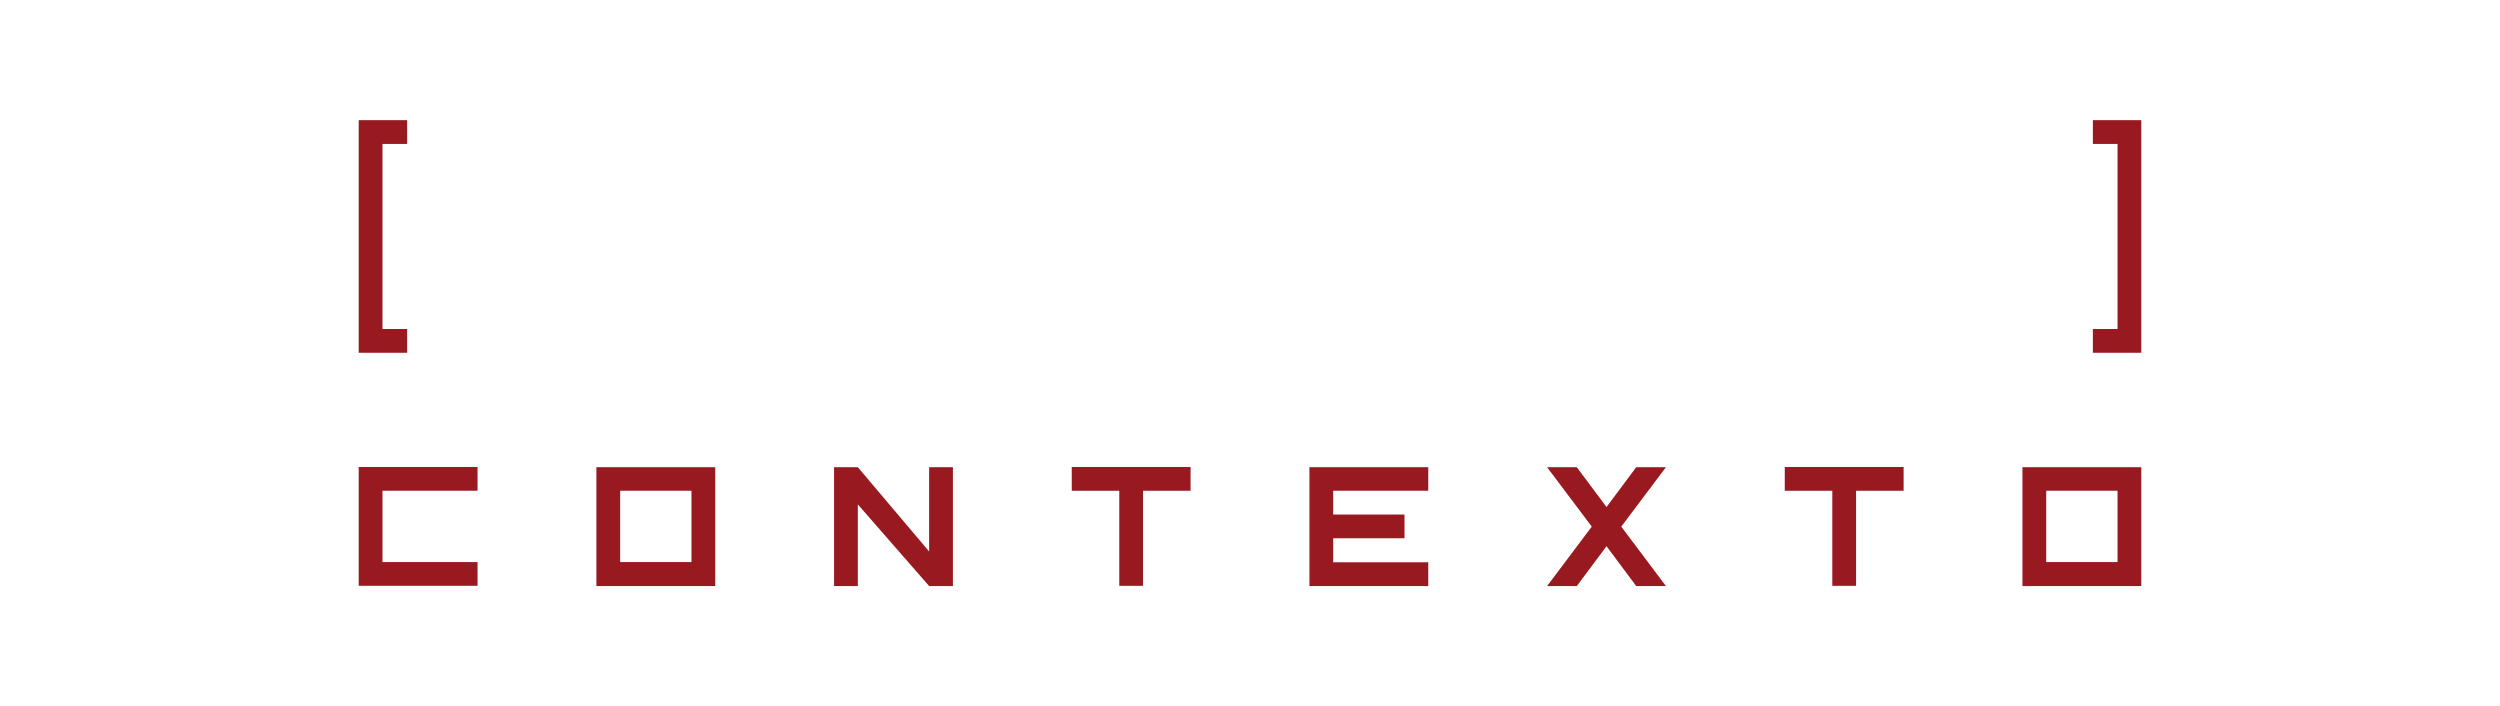 <?xml version="1.0" encoding="utf-8"?>
<!-- Generator: Adobe Illustrator 28.3.0, SVG Export Plug-In . SVG Version: 6.00 Build 0)  -->
<svg version="1.1" id="Capa_1" xmlns="http://www.w3.org/2000/svg" xmlns:xlink="http://www.w3.org/1999/xlink" x="0px" y="0px"
	 viewBox="0 0 1136 320.9" style="enable-background:new 0 0 1136 320.9;" xml:space="preserve">
<style type="text/css">
	.st0{fill:#991921;}
</style>
<g>
	<path class="st0" d="M163,212.2h54V223h-43.2v32.4H217v10.8h-54V212.2z"/>
	<path class="st0" d="M271,266.3v-54h54v54H271z M314.2,255.5V223h-32.4v32.4H314.2z"/>
	<path class="st0" d="M379,266.3v-54h10.8l32.4,38.3v-38.3H433v54h-10.8l-32.4-37.1v37.1H379z"/>
	<path class="st0" d="M487,212.2h54V223h-21.6v43.2h-10.8V223H487V212.2z"/>
	<path class="st0" d="M605.8,244.7v10.8H649v10.8h-54v-54h54V223h-43.2v10.8h32.4v10.8H605.8z"/>
	<path class="st0" d="M723.3,239.3l-20.3-27h13.5l13.5,18.1l13.5-18.1H757l-20.3,27l20.3,27h-13.5L730,248.2l-13.5,18.1H703
		L723.3,239.3z"/>
	<path class="st0" d="M811,212.2h54V223h-21.6v43.2h-10.8V223H811V212.2z"/>
	<path class="st0" d="M919,266.3v-54h54v54H919z M962.2,255.5V223h-32.4v32.4H962.2z"/>
	<polygon class="st0" points="185,149.5 173.8,149.5 173.8,65.4 185,65.4 185,54.6 163,54.6 163,160.3 185,160.3 	"/>
	<polygon class="st0" points="951,65.4 962.2,65.4 962.2,149.5 951,149.5 951,160.3 973,160.3 973,54.6 951,54.6 	"/>
</g>
</svg>
